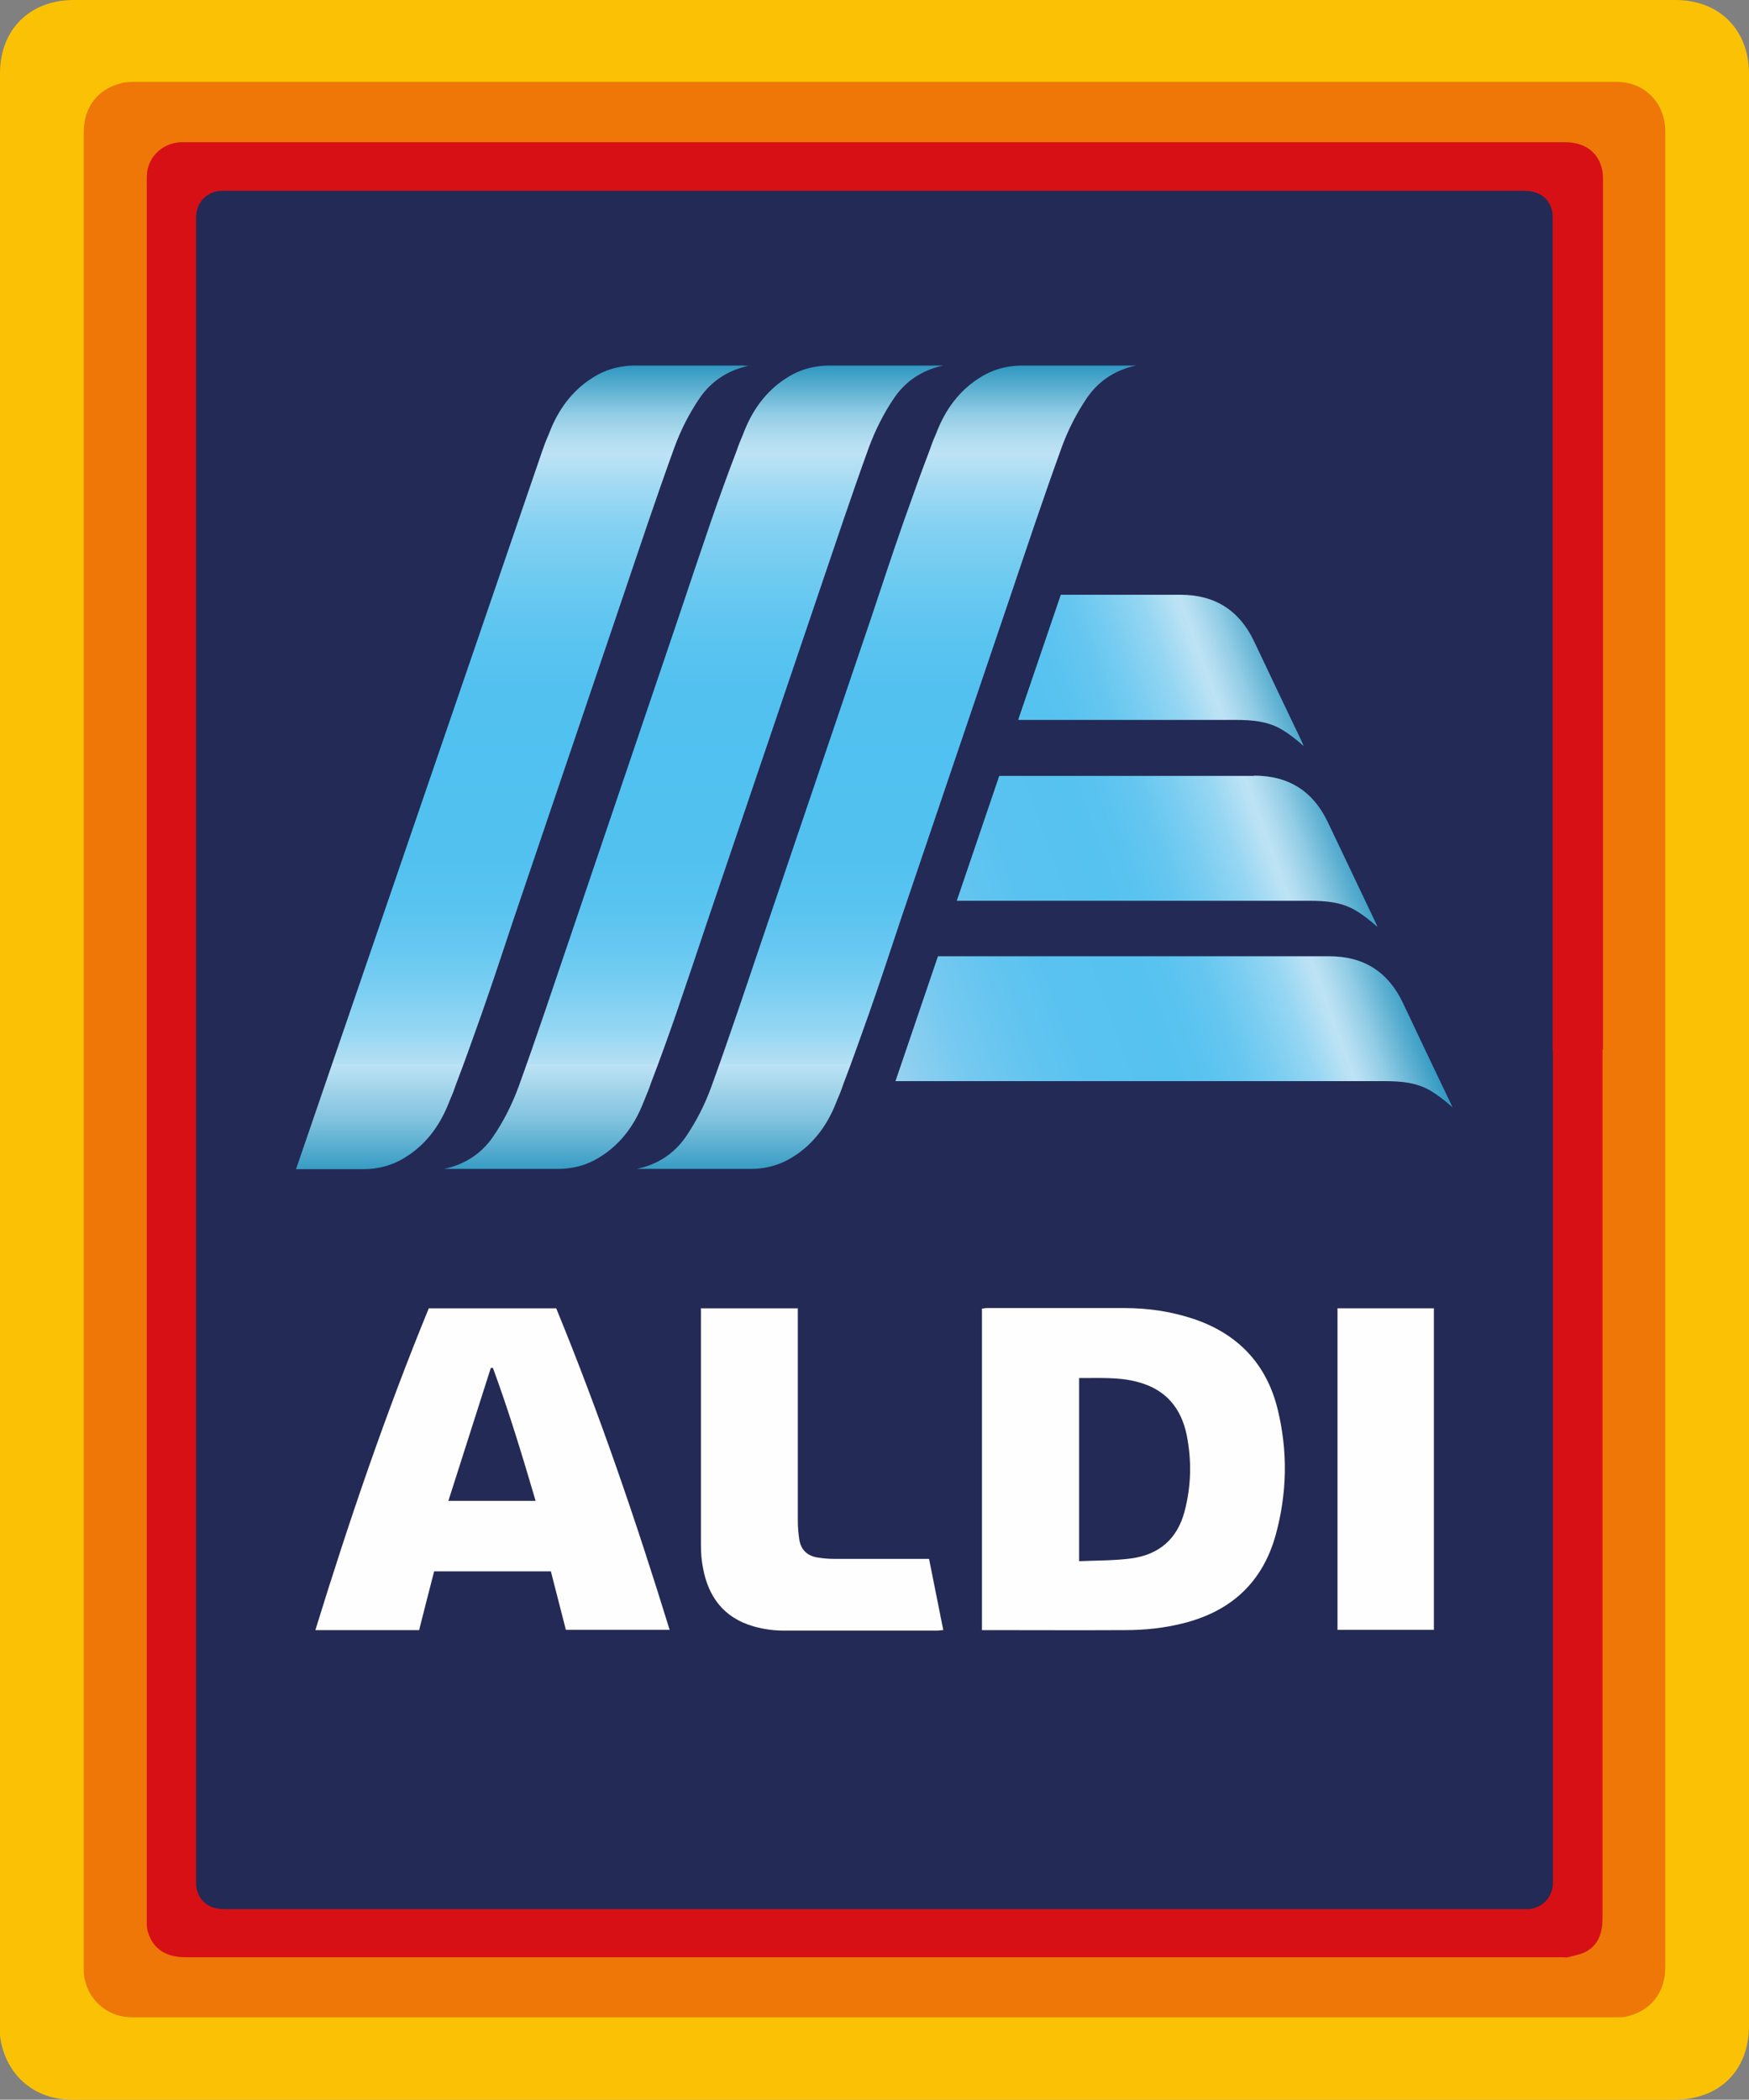 <svg xmlns="http://www.w3.org/2000/svg" xmlns:xlink="http://www.w3.org/1999/xlink" id="Livello_2" data-name="Livello 2" viewBox="0 0 68.77 82.54"><rect x="0" y="0" width="68.77" height="82.54" fill="#808080" stroke="none"/><defs><style>      .cls-1 {        fill: #ee7708;      }      .cls-2 {        fill: url(#linear-gradient-2);      }      .cls-3 {        fill: url(#linear-gradient);      }      .cls-4 {        fill: #232a55;      }      .cls-5 {        fill: #fefefe;      }      .cls-6 {        fill: #d71016;      }      .cls-7 {        fill: #fbc205;      }    </style><linearGradient id="linear-gradient" x1="33.97" y1="39.09" x2="52.98" y2="32.17" gradientUnits="userSpaceOnUse"><stop offset="0" stop-color="#97d2f1"></stop><stop offset=".04" stop-color="#8ccff0"></stop><stop offset=".14" stop-color="#74c9f0"></stop><stop offset=".25" stop-color="#63c5f0"></stop><stop offset=".36" stop-color="#59c2f0"></stop><stop offset=".51" stop-color="#56c2f0"></stop><stop offset=".57" stop-color="#5ac3f0"></stop><stop offset=".64" stop-color="#66c7f0"></stop><stop offset=".7" stop-color="#7acdf1"></stop><stop offset=".77" stop-color="#96d6f3"></stop><stop offset=".83" stop-color="#bae2f4"></stop><stop offset=".84" stop-color="#bde3f5"></stop><stop offset=".86" stop-color="#b1dcf0"></stop><stop offset=".9" stop-color="#91cce5"></stop><stop offset=".95" stop-color="#5fb1d2"></stop><stop offset="1" stop-color="#2f98c1"></stop></linearGradient><linearGradient id="linear-gradient-2" x1="28.16" y1="45.96" x2="28.16" y2="14.37" gradientUnits="userSpaceOnUse"><stop offset="0" stop-color="#2f98c1"></stop><stop offset="0" stop-color="#389cc4"></stop><stop offset=".06" stop-color="#7fc2de"></stop><stop offset=".11" stop-color="#abd9ee"></stop><stop offset=".13" stop-color="#bde3f5"></stop><stop offset=".13" stop-color="#b6e0f4"></stop><stop offset=".17" stop-color="#96d7f3"></stop><stop offset=".22" stop-color="#7ccff2"></stop><stop offset=".27" stop-color="#68c8f1"></stop><stop offset=".32" stop-color="#5ac4f0"></stop><stop offset=".39" stop-color="#52c1f0"></stop><stop offset=".51" stop-color="#50c1f0"></stop><stop offset=".6" stop-color="#53c1f0"></stop><stop offset=".67" stop-color="#5cc5f0"></stop><stop offset=".73" stop-color="#6dcaf1"></stop><stop offset=".8" stop-color="#84d1f2"></stop><stop offset=".85" stop-color="#a2daf3"></stop><stop offset=".89" stop-color="#bde3f5"></stop><stop offset=".91" stop-color="#b1dcf0"></stop><stop offset=".94" stop-color="#91cce5"></stop><stop offset=".97" stop-color="#5fb1d2"></stop><stop offset="1" stop-color="#2f98c1"></stop></linearGradient></defs><g id="Livello_1-2" data-name="Livello 1"><g><path class="cls-7" d="M0,41.27c0-12.8,0-25.59,0-38.39C0,1.17,1.17,0,2.9,0c20.99,0,41.98,0,62.97,0,1.74,0,2.9,1.17,2.9,2.91,0,25.57,0,51.14,0,76.72,0,1.76-1.16,2.91-2.93,2.91-21,0-42,0-63,0-1.47,0-2.57-.93-2.82-2.37-.03-.17-.03-.34-.03-.52C0,66.86,0,54.07,0,41.27Z"></path><path class="cls-1" d="M65.48,41.26c0,12.02,0,24.03,0,36.05,0,1.03-.58,1.76-1.57,1.97-.1.02-.21.02-.31.02-19.47,0-38.94,0-58.42,0-1.05,0-1.88-.83-1.89-1.88,0-.11,0-.21,0-.32,0-23.96,0-47.92,0-71.87,0-1.04.56-1.76,1.56-1.98.11-.02.23-.03.34-.03,19.46,0,38.92,0,58.39,0,1.09,0,1.9.84,1.9,1.95,0,12.03,0,24.05,0,36.08Z"></path><path class="cls-6" d="M63.01,41.27c0,11.37,0,22.75,0,34.12,0,.55-.13,1.02-.61,1.31-.22.13-.5.17-.75.24-.05.02-.11,0-.17,0-18.06,0-36.12,0-54.18,0-.78,0-1.28-.33-1.48-.98-.03-.09-.04-.19-.05-.28,0-.13,0-.27,0-.4,0-22.67,0-45.34,0-68.02,0-.21-.01-.43.04-.63.15-.6.67-1.01,1.3-1.04.06,0,.12,0,.17,0,18.08,0,36.16,0,54.24,0,.76,0,1.28.35,1.46,1.01.05.18.05.38.05.57,0,8.06,0,16.12,0,24.18,0,3.3,0,6.61,0,9.91Z"></path><path class="cls-4" d="M61.06,41.3c0,10.79,0,21.58,0,32.37,0,.13,0,.27,0,.4-.03.53-.43.94-.96.98-.09,0-.17,0-.26,0-16.98,0-33.95,0-50.93,0-.16,0-.33-.01-.48-.05-.42-.12-.69-.47-.72-.91,0-.11,0-.23,0-.35,0-21.64,0-43.29,0-64.93,0-.11,0-.21,0-.32.03-.56.44-.97,1-.99.08,0,.15,0,.23,0,16.97,0,33.93,0,50.9,0,.16,0,.33,0,.48.05.44.12.71.47.73.93,0,.13,0,.27,0,.4,0,10.81,0,21.62,0,32.42Z"></path><g><g><path class="cls-5" d="M38.61,64.08v-12.64c.06,0,.13-.02.19-.02,1.81,0,3.61,0,5.42,0,.91,0,1.8.13,2.66.41,1.77.58,2.92,1.77,3.36,3.58.4,1.64.37,3.29-.08,4.93-.52,1.87-1.76,3-3.63,3.47-.75.19-1.51.27-2.28.27-1.82.01-3.63,0-5.45,0-.06,0-.11,0-.2,0ZM42.44,61.37c.7-.03,1.38-.02,2.05-.11,1.09-.15,1.81-.77,2.09-1.86.26-.99.28-1.99.08-2.99-.22-1.07-.83-1.79-1.91-2.08-.76-.21-1.54-.15-2.32-.16v7.2Z"></path><path class="cls-5" d="M17.07,61.77c-.2.76-.39,1.53-.59,2.31h-4.08c1.32-4.28,2.76-8.51,4.46-12.65h5.01c1.7,4.14,3.14,8.36,4.46,12.64h-4.08c-.19-.75-.39-1.52-.59-2.3h-4.58ZM19.38,53.77h-.08c-.55,1.73-1.11,3.47-1.67,5.23h3.43c-.52-1.77-1.05-3.52-1.68-5.23Z"></path><path class="cls-5" d="M27.54,51.43h3.83c0,.11,0,.21,0,.32,0,2.67,0,5.34,0,8.01,0,.26.02.52.06.77.06.38.3.62.68.69.23.04.46.06.69.06,1.14,0,2.28,0,3.43,0h.3c.19.94.37,1.86.56,2.8-.09,0-.16.02-.23.02-2.02,0-4.03,0-6.05,0-.4,0-.81-.06-1.19-.17-1.15-.33-1.77-1.15-1.98-2.3-.06-.3-.08-.61-.08-.92,0-3.02,0-6.05,0-9.07v-.2Z"></path><path class="cls-5" d="M52.59,51.43h3.79v12.64h-3.79v-12.64Z"></path></g><g><path class="cls-3" d="M49.31,30.49c1.36,0,2.32.61,2.9,1.83.63,1.32,1.25,2.63,1.88,3.95.02.04.04.08.07.17-.31-.28-.56-.47-.84-.64-.56-.34-1.19-.39-1.83-.39-.66,0-7.45,0-13.87,0l1.67-4.91c4.98,0,9.77,0,10.01,0ZM57.04,43.37c-.63-1.32-1.26-2.63-1.88-3.95-.58-1.22-1.54-1.83-2.9-1.83-.33,0-9.19,0-15.38,0l-1.67,4.91c7.29,0,18.38,0,19.23,0,.64,0,1.27.05,1.83.39.28.17.53.36.84.64-.04-.09-.05-.13-.07-.17ZM40.04,28.3c3.57,0,7.59,0,8.55,0,.64,0,1.27.05,1.83.39.28.17.53.36.84.64-.04-.09-.05-.13-.07-.17-.63-1.32-1.26-2.63-1.88-3.95-.58-1.22-1.54-1.83-2.9-1.83-.36,0-2.6,0-4.7,0l-1.67,4.9Z"></path><path class="cls-2" d="M37.09,14.37c-.82.17-1.48.61-1.93,1.27-.41.6-.75,1.28-1,1.96-.7,1.93-1.35,3.89-2.01,5.83-1.43,4.22-2.86,8.44-4.29,12.65-.42,1.25-.84,2.51-1.27,3.76-.32.92-.65,1.84-1,2.75,0,0,0,0,0,0-.07.21-.15.41-.24.62-.03.07-.05.13-.08.2-.3.74-.75,1.4-1.41,1.89-.06.05-.13.09-.19.13-.5.34-1.08.52-1.74.52-.7,0-1.4,0-2.1,0h-.02c-.72,0-1.44,0-2.17,0-.06,0-.12,0-.18,0,.82-.17,1.48-.61,1.93-1.27.41-.6.75-1.28,1-1.96.7-1.93,1.35-3.89,2.01-5.83,1.43-4.22,2.86-8.44,4.29-12.65.42-1.25.84-2.51,1.27-3.76.32-.92.65-1.84,1-2.75,0,0,0,0,0,0,.07-.21.15-.41.24-.62.03-.07.05-.13.08-.2.3-.74.75-1.4,1.41-1.89.06-.05.13-.09.19-.13.5-.34,1.08-.52,1.74-.52.7,0,1.4,0,2.1,0,0,0,.02,0,.02,0,.72,0,1.44,0,2.17,0h.18ZM29.27,14.37c-.72,0-1.44,0-2.17,0,0,0-.02,0-.02,0-.7,0-1.4,0-2.1,0-.66,0-1.24.18-1.74.52-.06.04-.13.08-.19.13-.66.49-1.11,1.15-1.41,1.89-.03.07-.05.13-.08.2-.09.2-.17.41-.24.62,0,0-9.68,28.23-9.68,28.23.14,0,.38,0,.52,0h.02c.7,0,1.4,0,2.1,0,.66,0,1.24-.18,1.74-.52.06-.04.13-.08.19-.13.66-.49,1.11-1.15,1.41-1.89.03-.07.05-.13.08-.2.09-.2.17-.41.24-.62,0,0,0,0,0,0,.35-.91.67-1.83,1-2.75.44-1.25.85-2.5,1.27-3.76,1.43-4.22,2.86-8.44,4.29-12.65.66-1.95,1.31-3.9,2.01-5.83.25-.69.59-1.36,1-1.96.45-.66,1.11-1.1,1.93-1.27h-.18ZM44.49,14.37c-.72,0-1.44,0-2.17,0,0,0-.02,0-.02,0-.7,0-1.4,0-2.1,0-.66,0-1.24.18-1.74.52-.06.04-.13.08-.19.13-.66.49-1.11,1.15-1.41,1.89-.03.07-.05.13-.08.2-.09.2-.17.41-.24.62,0,0,0,0,0,0-.35.91-.67,1.83-1,2.75-.44,1.25-.85,2.5-1.27,3.76-1.43,4.22-2.86,8.44-4.29,12.65-.66,1.95-1.31,3.9-2.01,5.83-.25.69-.59,1.36-1,1.96-.45.66-1.11,1.1-1.93,1.27.06,0,.12,0,.18,0,.72,0,1.44,0,2.17,0h.02c.7,0,1.4,0,2.1,0,.66,0,1.24-.18,1.74-.52.06-.04.13-.08.19-.13.66-.49,1.11-1.15,1.41-1.89.03-.07.05-.13.08-.2.09-.2.17-.41.24-.62,0,0,0,0,0,0,.35-.91.67-1.83,1-2.75.44-1.25.85-2.5,1.27-3.76,1.43-4.22,2.86-8.44,4.29-12.65.66-1.95,1.31-3.9,2.01-5.83.25-.69.59-1.36,1-1.96.45-.66,1.11-1.1,1.93-1.27h-.18Z"></path></g></g></g></g></svg>